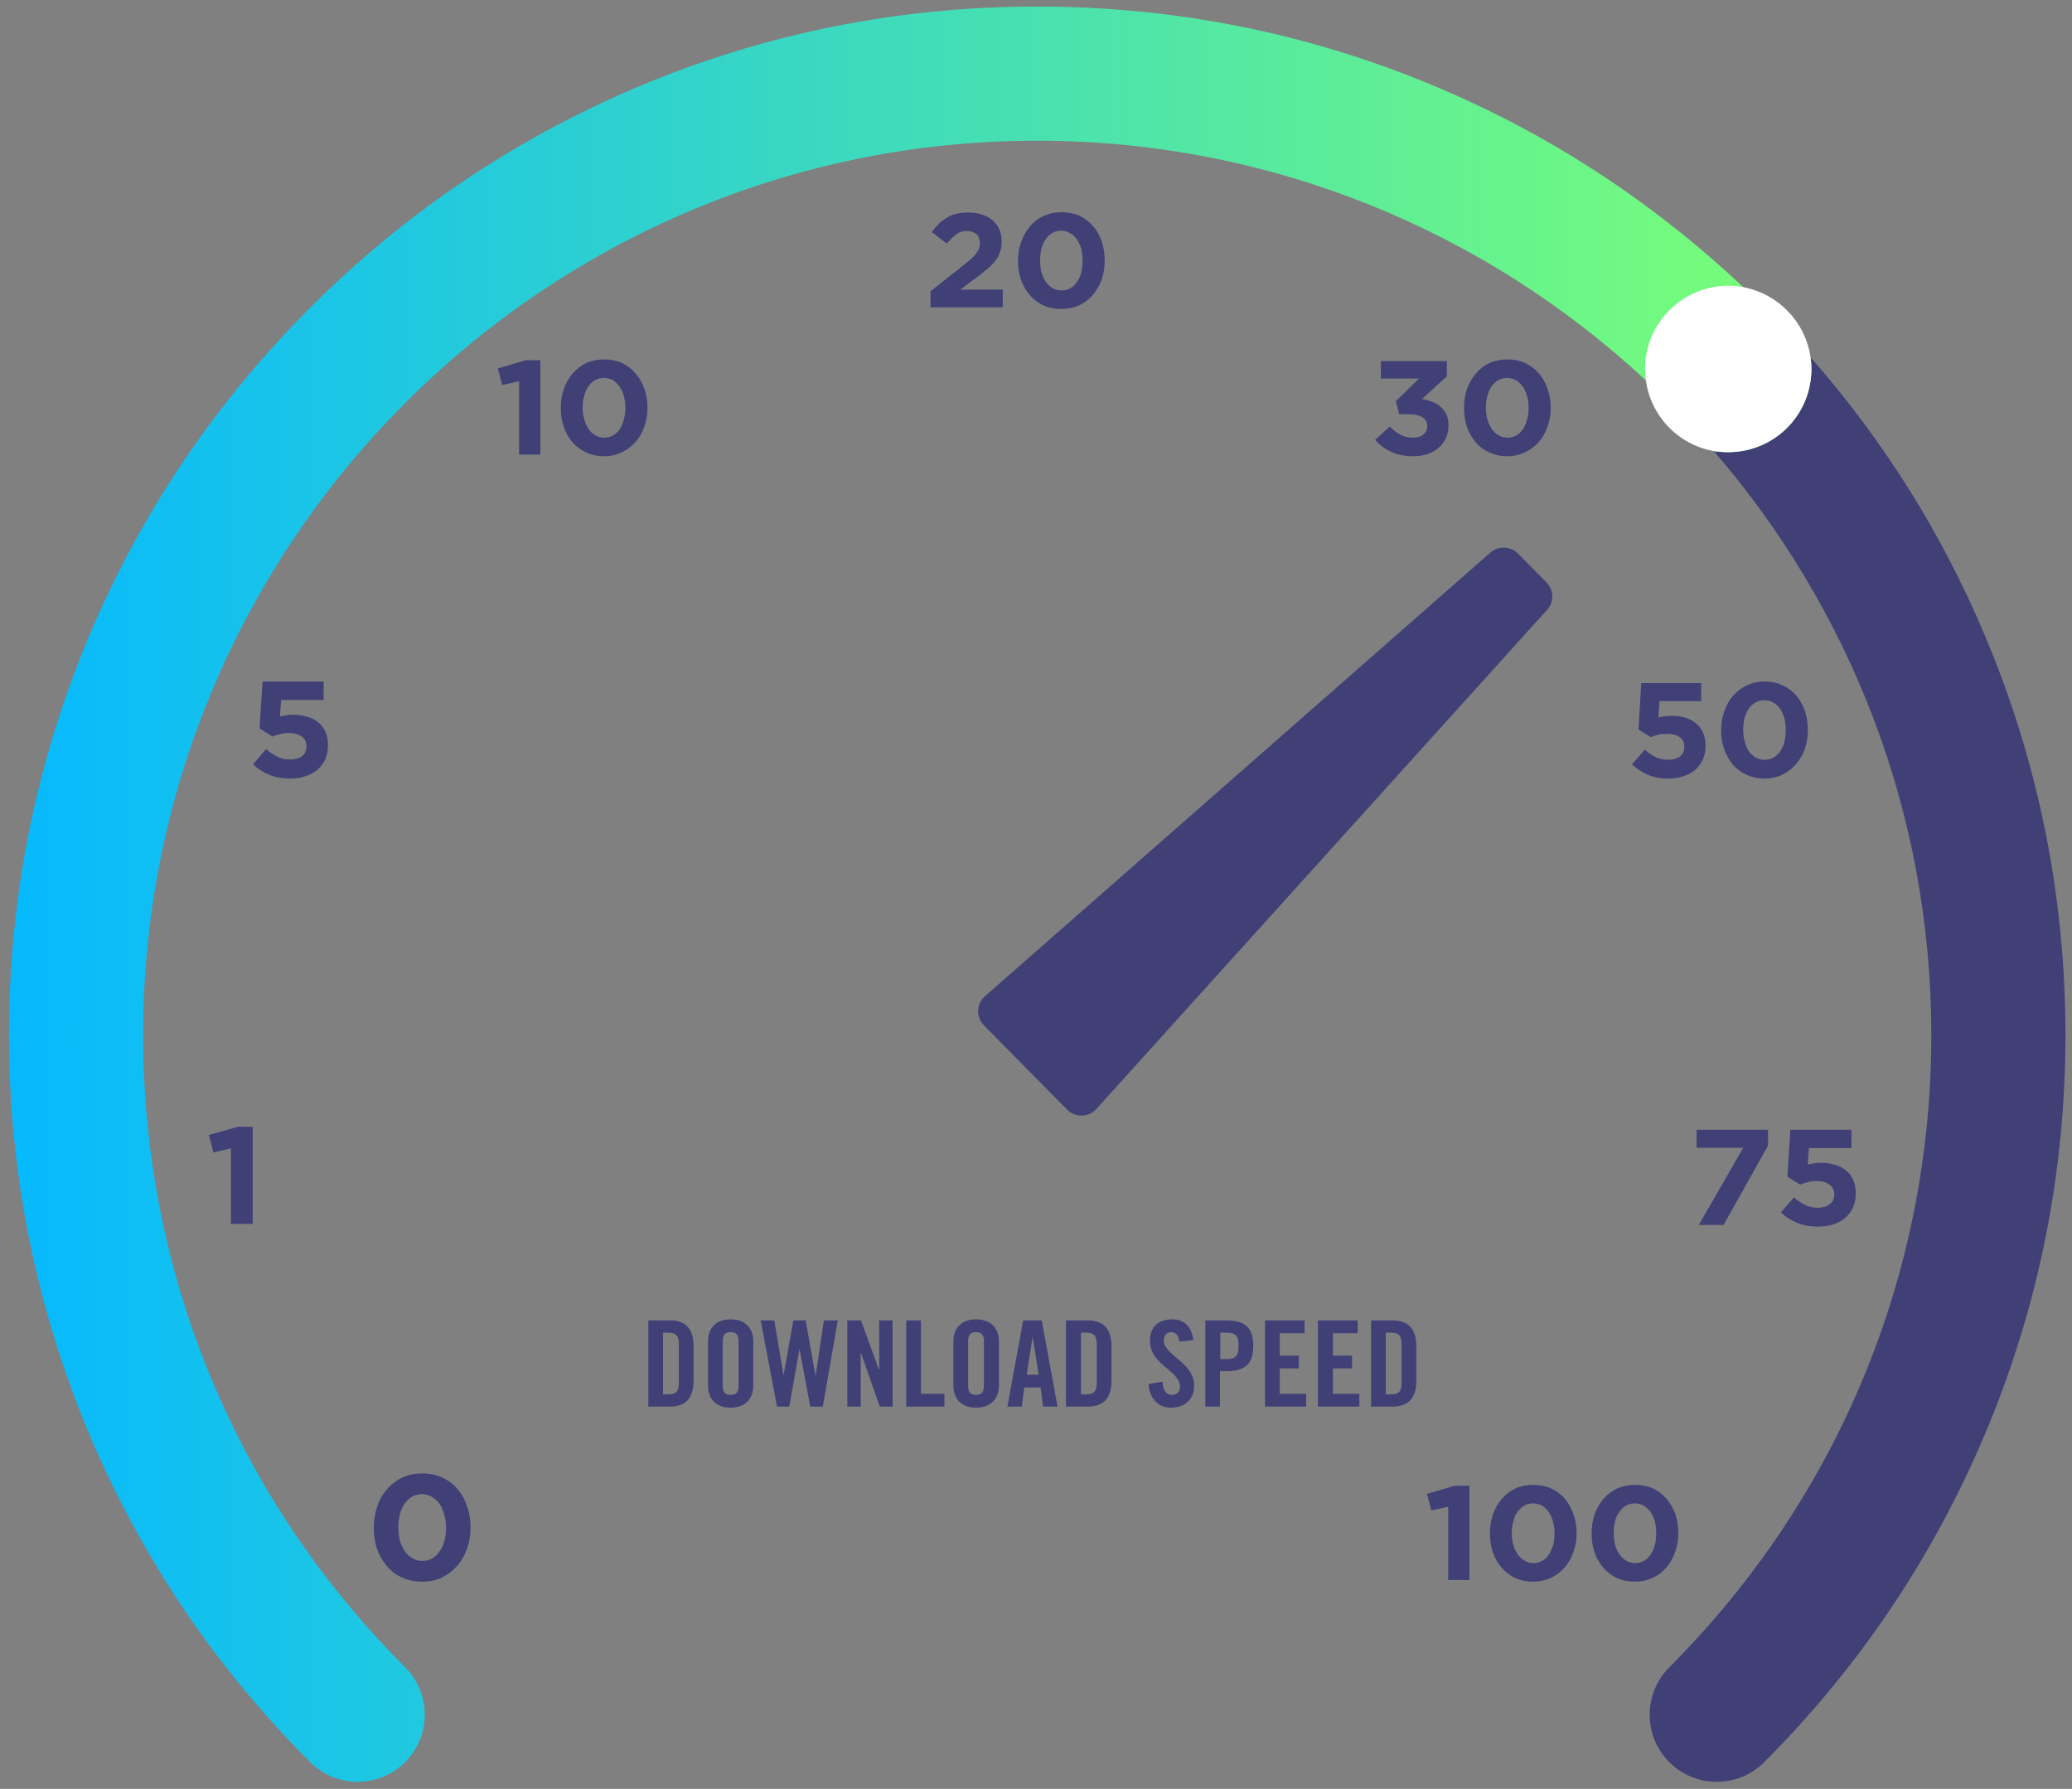 <svg version="1.2" xmlns="http://www.w3.org/2000/svg" viewBox="0 0 760 656" width="760" height="656"><rect x="0" y="0" width="760" height="656" fill="#808080" stroke="none"/><defs><clipPath clipPathUnits="userSpaceOnUse" id="cp1"><path d="m-1536-1820h3840v6084h-3840z"/></clipPath><linearGradient id="P" gradientUnits="userSpaceOnUse"/><linearGradient id="g1" x1="3.3" y1="327.9" x2="664.4" y2="327.9" href="#P"><stop stop-color="#06b9fe"/><stop offset="1" stop-color="#7bff75"/></linearGradient></defs><style>.a{fill:#404077}.b{fill:url(#g1)}.c{fill:#fff}</style><g clip-path="url(#cp1)"><path class="a" d="m757.6 379.5c0 50.9-10 100.3-29.7 146.8-19 44.9-46.2 85.3-80.8 119.9-4.8 4.8-11.1 7.2-17.4 7.2-6.3 0-12.6-2.4-17.4-7.2-9.6-9.6-9.6-25.2 0-34.8 61.9-62 96.1-144.3 96.1-231.9 0-81.8-30.1-156.6-79.8-214.1q2.6 0.4 5.3 0.4c16.9 0 30.5-13.6 30.5-30.5q0-2.2-0.3-4.3c26.6 30.3 48.1 64.4 63.8 101.7 19.7 46.5 29.7 95.9 29.7 146.8z"/><path class="b" d="m664.4 135.3c0 16.9-13.6 30.5-30.5 30.5q-2.7 0-5.3-0.4-11.7-13.6-24.9-25.9c-58.6-54.5-137.1-87.9-223.3-87.9-180.8 0-327.9 147.1-327.9 327.9 0 87.6 34.1 169.9 96.1 231.9 9.6 9.6 9.6 25.2 0 34.8-9.7 9.6-25.2 9.6-34.8 0-34.7-34.6-61.9-75-80.9-119.9-19.6-46.5-29.6-95.9-29.6-146.8 0-50.9 10-100.3 29.6-146.8 19-44.9 46.2-85.2 80.9-119.9 34.6-34.6 74.9-61.8 119.8-80.8 46.5-19.7 95.9-29.6 146.8-29.6 50.9 0 100.3 9.9 146.8 29.6 41.7 17.6 79.3 42.3 112.2 73.3q3.9 3.7 7.7 7.5 8.8 8.9 17 18.2 0.3 2.1 0.3 4.3z"/><path class="a" d="m358 101.9q2.4-1.8 4.2-3.3 1.8-1.5 2.9-3 1.2-1.5 1.7-3.2 0.6-1.7 0.6-3.9 0-2.4-0.8-4.3-0.9-2-2.5-3.4-1.6-1.4-3.9-2.1-2.2-0.8-5.1-0.8-2.4 0-4.3 0.5-1.9 0.4-3.4 1.4-1.6 0.9-3 2.2-1.3 1.3-2.6 3.1l5.5 4.2q2-2.3 3.6-3.5 1.6-1.1 3.7-1.1 2.1 0 3.5 1.1 1.3 1.2 1.3 3.4 0 1.1-0.3 2-0.4 0.9-1.1 1.8-0.7 1-1.9 2-1.2 1.1-2.9 2.4l-11.9 9.4v5.9h26.5v-6.5h-15.6z"/><path fill-rule="evenodd" class="a" d="m404.1 88.5q1.1 3.3 1.1 7 0 3.8-1.1 7-1.2 3.3-3.3 5.7-2.1 2.4-5 3.8-3 1.3-6.5 1.3-3.6 0-6.6-1.3-2.9-1.4-5-3.8-2-2.4-3.2-5.6-1.1-3.2-1.1-7 0-3.7 1.2-7 1.1-3.2 3.2-5.6 2.1-2.5 5-3.8 3-1.4 6.6-1.4 3.5 0 6.5 1.3 2.9 1.4 5 3.8 2.1 2.4 3.2 5.6zm-7 7.1q0-2.3-0.5-4.4-0.6-2-1.6-3.4-1-1.5-2.5-2.3-1.5-0.9-3.2-0.9-1.8 0-3.3 0.8-1.4 0.8-2.4 2.3-1 1.4-1.6 3.4-0.5 2.1-0.5 4.4 0 2.4 0.5 4.4 0.6 2 1.6 3.5 1.1 1.4 2.5 2.3 1.5 0.8 3.3 0.8 1.7 0 3.2-0.8 1.4-0.8 2.4-2.3 1.1-1.5 1.6-3.4 0.5-2 0.5-4.4z"/><path class="a" d="m527.8 164.1q1.7-1.5 2.6-3.6 0.9-2 0.9-4.5 0-2.4-0.8-4.1-0.9-1.7-2.2-2.8-1.3-1.2-3.1-1.8-1.7-0.7-3.6-1l9.1-8.3v-5.6h-24.2v6.4h14l-8.5 8.3 1.2 4.8h3.3q3.4 0 5.2 1.1 1.8 1.1 1.8 3.3 0 1.9-1.4 3-1.4 1.2-3.7 1.2-2.7 0-4.7-1.1-2.1-1-3.9-3l-5.4 4.9q2.3 2.7 5.7 4.3 3.4 1.7 8.2 1.7 3 0 5.4-0.8 2.4-0.9 4.1-2.4z"/><path fill-rule="evenodd" class="a" d="m552.8 167.3q-3.6 0-6.5-1.4-3-1.3-5-3.7-2.1-2.4-3.2-5.6-1.1-3.2-1.1-7 0-3.8 1.1-7 1.2-3.3 3.3-5.7 2-2.4 5-3.8 2.9-1.3 6.5-1.3 3.6 0 6.5 1.3 3 1.4 5 3.8 2.1 2.4 3.2 5.6 1.2 3.3 1.2 7 0 3.8-1.2 7-1.1 3.2-3.2 5.6-2.1 2.4-5.1 3.8-2.9 1.4-6.5 1.4zm-3.1-7.7q1.4 0.9 3.2 0.9 1.8 0 3.2-0.8 1.5-0.8 2.5-2.3 1-1.5 1.5-3.5 0.6-2 0.6-4.3 0-2.4-0.6-4.4-0.5-2-1.6-3.5-1-1.4-2.5-2.3-1.4-0.8-3.2-0.8-1.8 0-3.2 0.8-1.4 0.8-2.5 2.3-1 1.4-1.5 3.4-0.6 2-0.6 4.4 0 2.3 0.6 4.3 0.6 2.1 1.6 3.5 1 1.5 2.5 2.3z"/><path class="a" d="m625.6 273.5q0-2.9-1-5-1-2.1-2.7-3.4-1.7-1.3-3.9-2-2.3-0.6-5-0.6-1.5 0-2.5 0.2-1.1 0.1-2.2 0.4l0.4-6h15.3v-6.6h-22l-1 17 4.5 2.8q1.3-0.5 2.8-0.9 1.5-0.3 3.2-0.3 2.9 0 4.6 1.2 1.7 1.2 1.7 3.5 0 2.4-1.6 3.6-1.6 1.2-4.4 1.2-2.4 0-4.4-0.9-2.1-1-4.1-2.8l-4.7 5.4q2.6 2.4 5.8 3.8 3.2 1.4 7.5 1.4 3.1 0 5.7-0.9 2.5-0.8 4.3-2.4 1.7-1.5 2.7-3.7 1-2.2 1-5z"/><path fill-rule="evenodd" class="a" d="m632.4 274.7q-1.1-3.2-1.1-7 0-3.7 1.2-6.9 1.1-3.3 3.2-5.7 2.1-2.4 5.1-3.8 2.9-1.4 6.5-1.4 3.5 0 6.5 1.4 2.9 1.3 5 3.7 2.1 2.4 3.2 5.7 1.1 3.2 1.1 7 0 3.7-1.1 7-1.2 3.2-3.3 5.6-2.1 2.4-5 3.8-3 1.4-6.5 1.4-3.6 0-6.6-1.4-2.9-1.3-5-3.7-2-2.4-3.2-5.7zm7-7q0 2.3 0.6 4.3 0.5 2 1.5 3.5 1.1 1.5 2.5 2.3 1.5 0.8 3.3 0.8 1.8 0 3.2-0.8 1.4-0.8 2.4-2.2 1.1-1.5 1.6-3.5 0.5-2 0.5-4.4 0-2.3-0.5-4.3-0.6-2-1.6-3.5-1-1.5-2.5-2.3-1.4-0.8-3.2-0.8-1.8 0-3.3 0.8-1.4 0.8-2.4 2.2-1 1.5-1.6 3.5-0.5 2-0.5 4.4z"/><path class="a" d="m622.3 420.9h17.1l-16.3 28.3h9.1l16.3-29.1v-5.8h-26.2z"/><path class="a" d="m679.7 432.6q-1-2.2-2.7-3.5-1.8-1.4-4.1-2-2.3-0.7-5-0.7-1.5 0-2.6 0.2-1.1 0.2-2.2 0.4l0.4-6h15.6v-6.7h-22.4l-1.1 17.2 4.7 2.9q1.3-0.5 2.8-0.9 1.5-0.4 3.2-0.4 3 0 4.7 1.3 1.8 1.2 1.8 3.6 0 2.4-1.7 3.6-1.6 1.3-4.4 1.3-2.4 0-4.5-1-2.1-1-4.2-2.8l-4.8 5.5q2.6 2.4 5.9 3.8 3.3 1.4 7.7 1.4 3.1 0 5.7-0.8 2.6-0.9 4.4-2.5 1.8-1.5 2.8-3.8 1-2.2 1-5 0-3-1-5.1z"/><path class="a" d="m523.4 547.8l1.6 6.1 6.2-1.4v26.9h7.8v-34.6h-5.4z"/><path fill-rule="evenodd" class="a" d="m577.1 555.2q1.2 3.3 1.2 7 0 3.8-1.2 7-1.1 3.2-3.2 5.6-2.1 2.5-5.1 3.8-2.9 1.4-6.5 1.4-3.6 0-6.5-1.3-2.9-1.4-5-3.8-2.1-2.4-3.2-5.6-1.1-3.2-1.1-7 0-3.7 1.1-7 1.2-3.3 3.3-5.7 2.1-2.4 5-3.8 2.9-1.3 6.5-1.3 3.6 0 6.5 1.3 3 1.4 5.1 3.8 2 2.4 3.1 5.6zm-6.9 7.1q0-2.4-0.6-4.4-0.5-2-1.6-3.5-1-1.4-2.4-2.3-1.5-0.8-3.3-0.8-1.8 0-3.2 0.8-1.4 0.8-2.5 2.3-1 1.4-1.5 3.4-0.6 2-0.6 4.4 0 2.3 0.6 4.4 0.6 2 1.6 3.4 1 1.5 2.5 2.3 1.4 0.9 3.2 0.9 1.8 0 3.2-0.8 1.5-0.8 2.5-2.3 1-1.5 1.6-3.5 0.5-2 0.5-4.3z"/><path fill-rule="evenodd" class="a" d="m614.5 555.2q1.1 3.3 1.1 7 0 3.8-1.2 7-1.1 3.2-3.2 5.6-2.1 2.5-5 3.8-3 1.4-6.6 1.4-3.5 0-6.5-1.3-2.9-1.4-5-3.8-2.1-2.4-3.2-5.6-1.1-3.2-1.1-7 0-3.7 1.1-7 1.2-3.3 3.3-5.7 2.1-2.4 5-3.8 3-1.3 6.5-1.3 3.6 0 6.6 1.3 2.9 1.4 5 3.8 2 2.4 3.2 5.6zm-7 7.1q0-2.4-0.5-4.4-0.6-2-1.6-3.5-1.1-1.4-2.5-2.3-1.5-0.8-3.3-0.8-1.7 0-3.2 0.8-1.4 0.8-2.4 2.3-1.1 1.4-1.6 3.4-0.5 2-0.5 4.4 0 2.3 0.5 4.4 0.6 2 1.6 3.4 1 1.5 2.5 2.3 1.5 0.9 3.2 0.9 1.8 0 3.3-0.8 1.4-0.8 2.4-2.3 1-1.5 1.6-3.5 0.5-2 0.5-4.3z"/><path class="a" d="m182.6 135.1l1.6 6.1 6.2-1.4v26.9h7.8v-34.6h-5.4z"/><path fill-rule="evenodd" class="a" d="m236.3 142.5q1.2 3.3 1.2 7 0 3.8-1.2 7-1.1 3.2-3.2 5.6-2.1 2.4-5.1 3.8-2.9 1.4-6.5 1.4-3.6 0-6.5-1.4-2.9-1.3-5-3.7-2.1-2.4-3.2-5.6-1.1-3.2-1.1-7 0-3.8 1.1-7 1.2-3.3 3.3-5.7 2.1-2.4 5-3.8 2.9-1.3 6.5-1.3 3.6 0 6.5 1.3 3 1.4 5 3.8 2.1 2.4 3.2 5.6zm-6.9 7.1q0-2.4-0.6-4.4-0.5-2-1.6-3.5-1-1.4-2.4-2.3-1.5-0.8-3.3-0.8-1.8 0-3.2 0.8-1.4 0.8-2.5 2.3-1 1.4-1.5 3.4-0.6 2-0.6 4.4 0 2.3 0.6 4.3 0.6 2.1 1.6 3.5 1 1.5 2.5 2.3 1.4 0.9 3.2 0.9 1.8 0 3.2-0.8 1.5-0.8 2.5-2.3 1-1.5 1.5-3.5 0.6-2 0.6-4.3z"/><path class="a" d="m116.6 264.8q-1.7-1.4-4.1-2-2.3-0.7-5-0.7-1.5 0-2.6 0.2-1.1 0.2-2.2 0.4l0.4-6h15.6v-6.8h-22.4l-1.1 17.2 4.7 3q1.3-0.6 2.8-0.9 1.5-0.4 3.2-0.4 3 0 4.8 1.3 1.7 1.2 1.7 3.5 0 2.4-1.6 3.7-1.7 1.2-4.5 1.2-2.4 0-4.5-1-2.1-1-4.2-2.8l-4.8 5.6q2.6 2.4 5.9 3.8 3.3 1.4 7.7 1.4 3.1 0 5.7-0.9 2.6-0.8 4.4-2.4 1.8-1.6 2.8-3.8 1-2.3 1-5.1 0-3-1-5.1-1-2.1-2.7-3.4z"/><path class="a" d="m76.6 416.2l1.7 6.4 6.4-1.5v27.7h8v-35.6h-5.5z"/><path fill-rule="evenodd" class="a" d="m171.3 552.3q1.3 3.6 1.3 7.8 0 4.2-1.3 7.8-1.3 3.7-3.6 6.3-2.4 2.7-5.6 4.3-3.3 1.5-7.3 1.5-4 0-7.3-1.5-3.3-1.5-5.6-4.2-2.3-2.7-3.6-6.3-1.2-3.6-1.2-7.8 0-4.2 1.3-7.8 1.2-3.7 3.6-6.3 2.3-2.7 5.6-4.3 3.3-1.5 7.3-1.5 4 0 7.3 1.5 3.3 1.5 5.6 4.2 2.3 2.7 3.5 6.3zm-7.7 7.9q0-2.6-0.7-4.9-0.6-2.2-1.7-3.9-1.2-1.6-2.8-2.5-1.6-1-3.6-1-2 0-3.6 0.9-1.6 0.9-2.8 2.6-1.1 1.6-1.7 3.8-0.6 2.3-0.6 4.9 0 2.6 0.6 4.9 0.7 2.2 1.8 3.9 1.1 1.6 2.8 2.5 1.6 1 3.6 1 2 0 3.6-0.9 1.6-0.9 2.7-2.6 1.2-1.6 1.8-3.8 0.6-2.3 0.6-4.9z"/><path class="a" d="m567.2 213.5l-10.4-10.5c-2.7-2.8-7.2-2.9-10.1-0.4l-185.4 162.7c-3.2 2.8-3.4 7.7-0.4 10.7l30.5 30.9c3 3 7.9 2.9 10.7-0.2l165.4-183.1c2.6-2.8 2.5-7.3-0.3-10.1z"/><path class="c" d="m664.4 135.3c0 16.9-13.6 30.5-30.5 30.5q-2.7 0-5.3-0.4c-13-2.3-23.1-12.8-24.9-25.9q-0.3-2-0.3-4.2c0-16.8 13.7-30.5 30.5-30.5q2.8 0 5.5 0.5c12.8 2.4 22.8 12.7 24.7 25.7q0.3 2.1 0.3 4.3z"/><path fill-rule="evenodd" class="a" d="m237.8 484.2h8.1c5.6 0 8.5 3.1 8.5 9.5v12.6c0 6.4-2.9 9.5-8.5 9.5h-8.1zm5.4 27.1h1.9c2.9 0 3.9-1 3.9-4.4v-13.8c0-3.3-1-4.4-3.9-4.4h-1.9z"/><path fill-rule="evenodd" class="a" d="m259.7 491.8c0-4.4 2.6-8 8.3-8 5.7 0 8.3 3.6 8.3 8v16.3c0 4.5-2.6 8.1-8.3 8.1-5.7 0-8.3-3.6-8.3-8.1zm5.4 16.2c0 2.4 0.7 3.5 2.9 3.5 2.2 0 2.9-1.1 2.9-3.5v-16c0-2.4-0.7-3.5-2.9-3.5-2.2 0-2.9 1.1-2.9 3.5z"/><path class="a" d="m291 484.2h4.5l3.6 20.1h0.1l3-20.1h5.1l-5.5 31.6h-4.6l-3.9-20.9h-0.1l-3.7 20.9h-4.5l-6-31.6h5l3.4 20.1z"/><path class="a" d="m310.8 515.8v-31.6h5l6.6 18.1h0.1v-18.1h4.9v31.6h-4.7l-6.9-19.7h-0.1v19.7z"/><path class="a" d="m332.4 515.8v-31.6h5.4v26.9h8.6v4.7z"/><path fill-rule="evenodd" class="a" d="m349.7 491.8c0-4.4 2.6-8 8.3-8 5.7 0 8.4 3.6 8.4 8v16.3c0 4.5-2.7 8.1-8.4 8.1-5.7 0-8.3-3.6-8.3-8.1zm5.4 16.2c0 2.4 0.7 3.5 2.9 3.5 2.2 0 2.9-1.1 2.9-3.5v-16c0-2.4-0.7-3.5-2.9-3.5-2.2 0-2.9 1.1-2.9 3.5z"/><path fill-rule="evenodd" class="a" d="m374.8 515.8h-5.3l5.8-31.6h6.8l5.8 31.6h-5.3l-0.9-7h-6zm1.8-11.7h4.4l-2.2-13.6h-0.1z"/><path fill-rule="evenodd" class="a" d="m391 484.2h8.1c5.6 0 8.6 3.1 8.6 9.5v12.6c0 6.4-3 9.5-8.6 9.5h-8.1zm5.5 27.1h1.9c2.8 0 3.9-1 3.9-4.4v-13.8c0-3.3-1.1-4.4-3.9-4.4h-1.9z"/><path class="a" d="m432.6 492c-0.3-2.7-1.7-3.5-2.9-3.5-1.8 0-2.8 1.1-2.8 3.1 0 5.4 11.1 8 11.1 16.5 0 5.2-3.5 8.1-8.6 8.1-5 0-7.9-4-8.1-8.7l5.1-0.8c0.2 3.2 1.5 4.8 3.3 4.8 1.8 0 3.1-1 3.1-2.9 0-6.2-11-7.9-11-17 0-5 3-7.8 8.4-7.8 4.4 0 7 3.1 7.5 7.6z"/><path fill-rule="evenodd" class="a" d="m442.1 515.8v-31.6h7.8c6.7 0 9.8 2.6 9.8 9.3 0 6.8-3.1 9.3-9.8 9.3h-2.4v13zm5.5-17.4h2.1c3.5 0 4.6-1.1 4.6-4.9 0-3.8-1.1-4.8-4.6-4.8h-2.1z"/><path class="a" d="m464 515.8v-31.6h14.5v4.7h-9.1v8.2h7v4.7h-7v9.3h9.7v4.7z"/><path class="a" d="m483.4 515.8v-31.6h14.6v4.7h-9.1v8.2h7v4.7h-7v9.3h9.7v4.7z"/><path fill-rule="evenodd" class="a" d="m502.9 484.2h8c5.6 0 8.6 3.1 8.6 9.5v12.6c0 6.4-3 9.5-8.6 9.5h-8zm5.4 27.1h1.9c2.9 0 3.9-1 3.9-4.4v-13.8c0-3.3-1-4.4-3.9-4.4h-1.9z"/></g></svg>